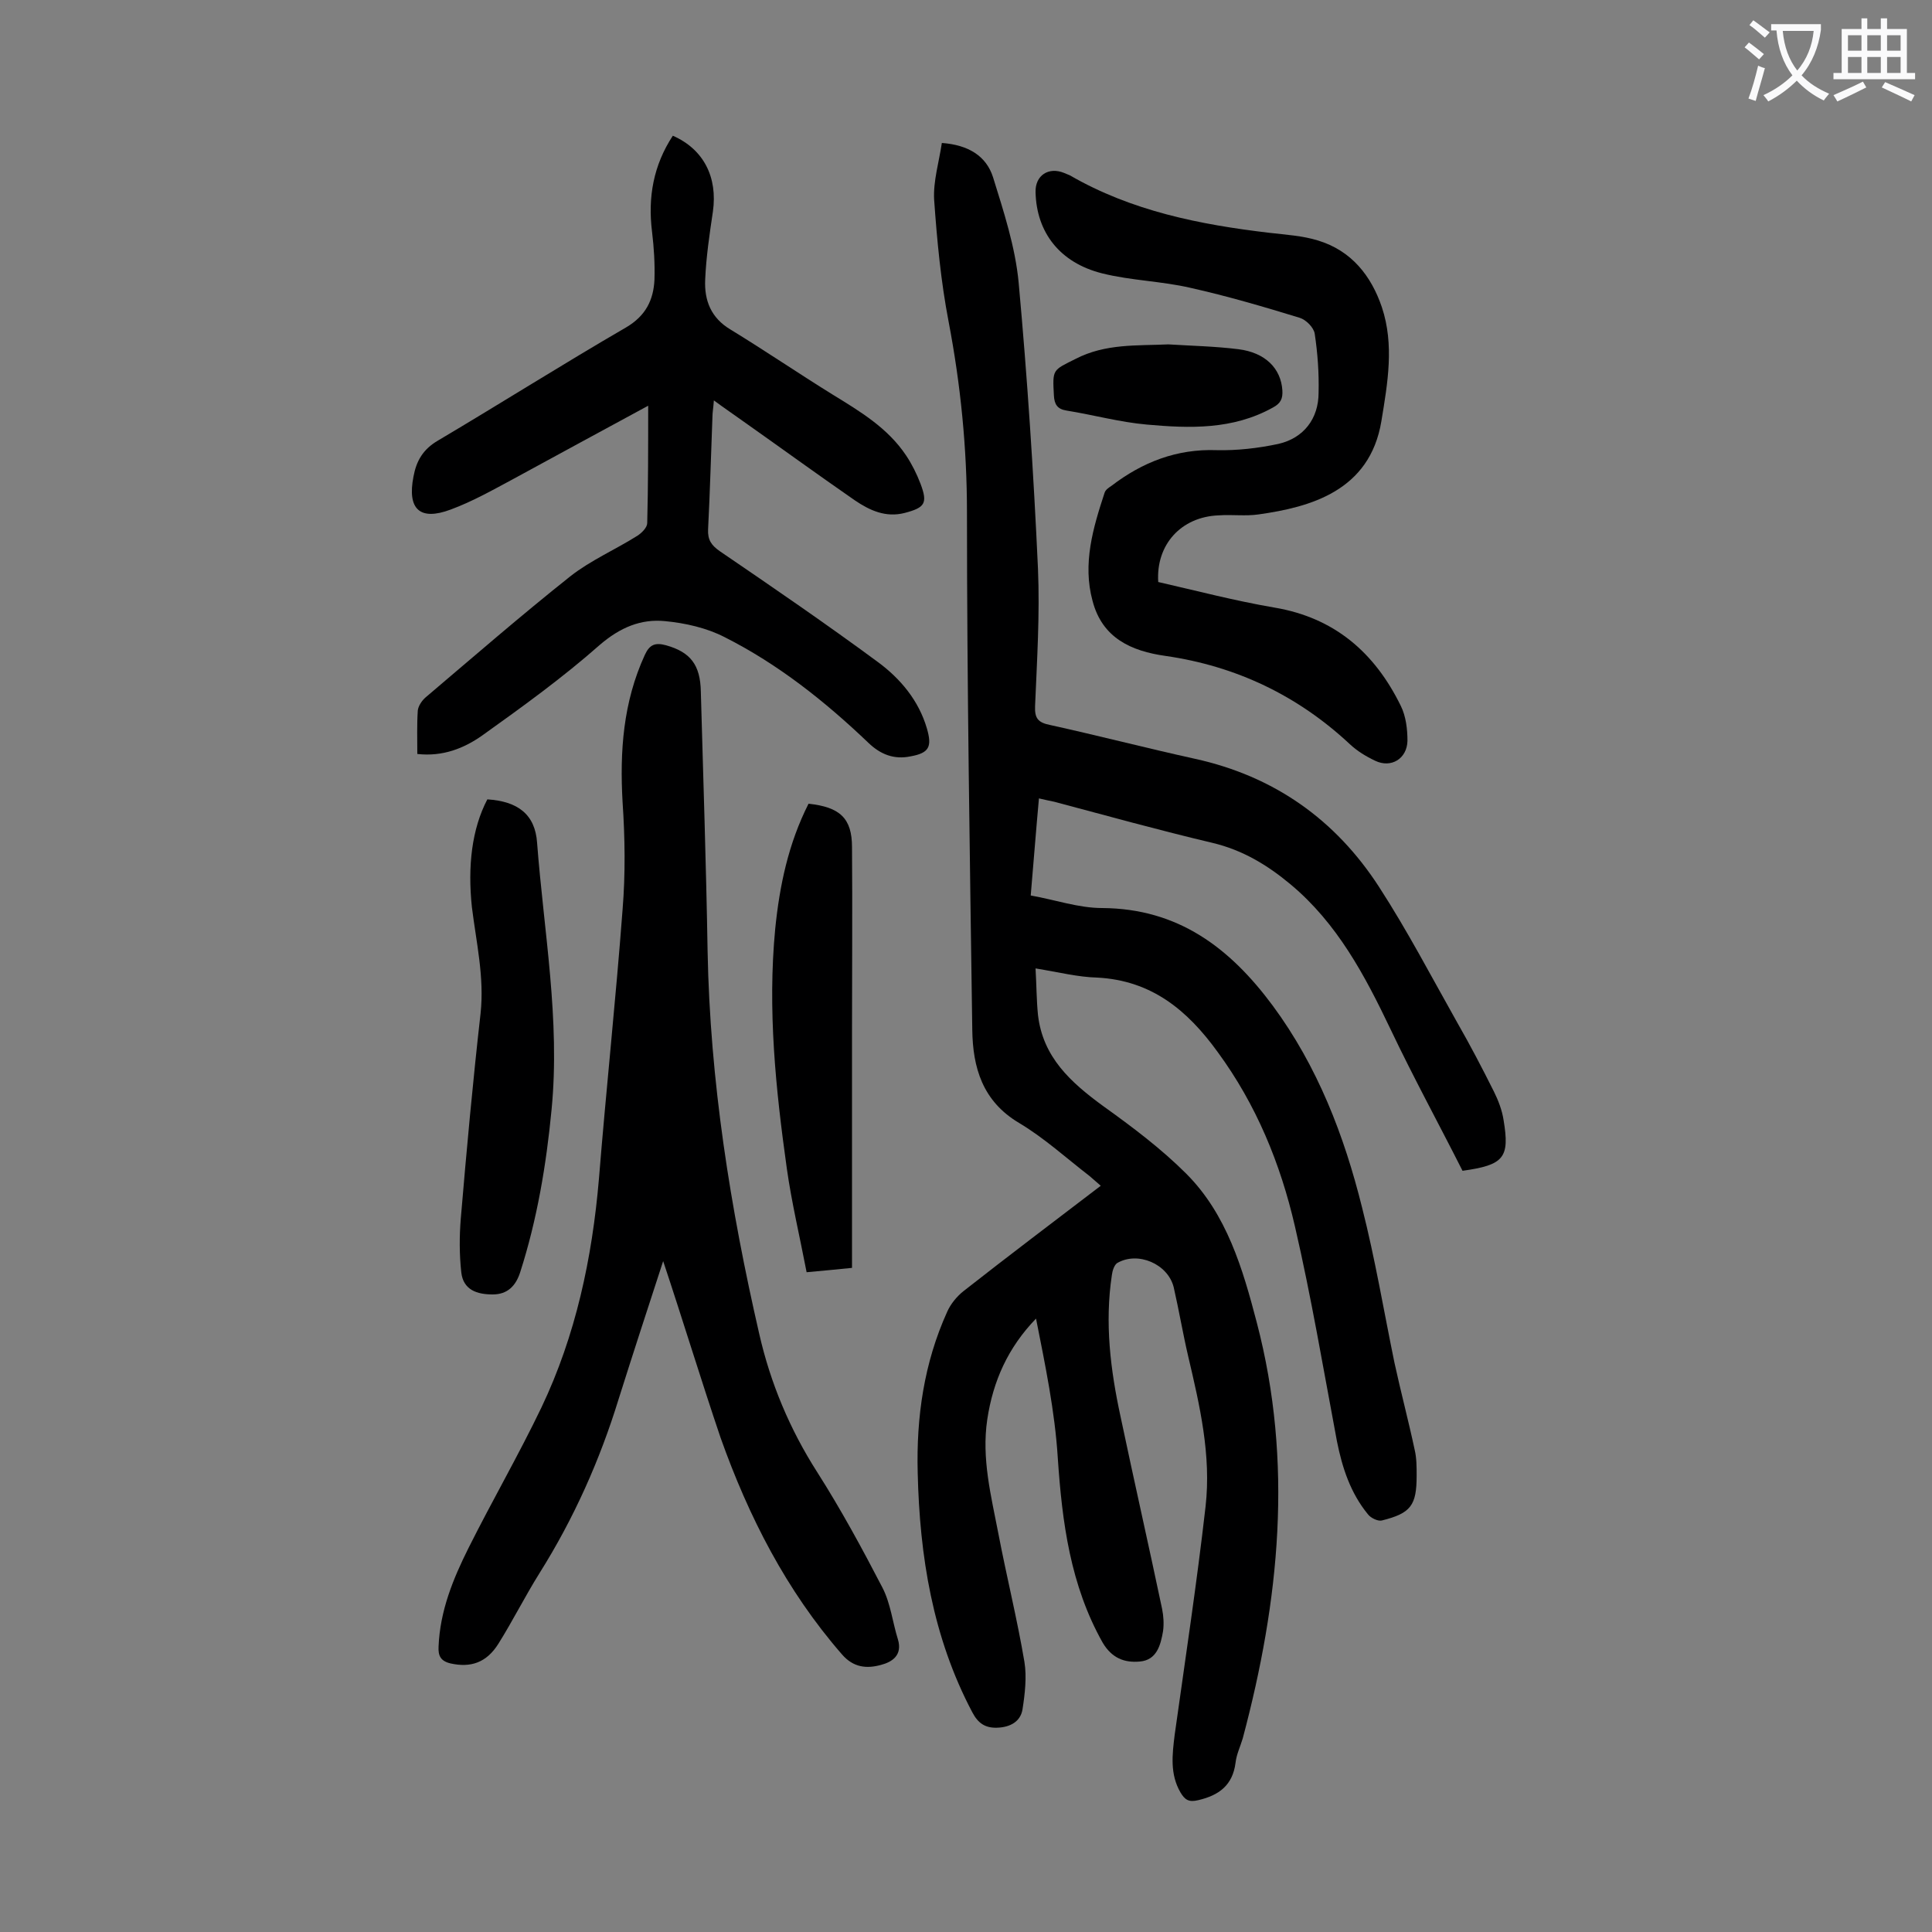 <svg enable-background="new 0 0 400 400" viewBox="0 0 400 400" xmlns="http://www.w3.org/2000/svg"><rect x="0" y="0" width="400" height="400" fill="#808080" stroke="none"/><g fill="#000001"><path d="m214.4 200.5c.2 3.5.2 6.6.5 9.6 1 8.8 6.8 14 13.5 18.9 6 4.3 12 8.8 17.2 14 8.4 8.4 11.7 19.7 14.6 30.8 7.6 29 4.7 57.6-2.9 86.1-.5 1.7-1.3 3.3-1.5 5.1-.6 4.6-3.4 6.7-7.7 7.7-2 .5-2.8-.1-3.7-1.6-2.2-3.8-1.7-7.8-1.2-11.9 2.2-15.7 4.6-31.5 6.4-47.3 1.2-10.6-1.2-20.9-3.6-31.1-1.1-4.7-1.9-9.5-3-14.3-1.2-4.8-7.4-7.5-11.7-5-.6.4-1 1.6-1.1 2.5-1.5 9.9-.3 19.6 1.8 29.3 2.8 13.3 5.8 26.5 8.6 39.8.3 1.5.4 3.1.2 4.6-.5 2.9-1.3 6-4.8 6.3-3.2.3-5.8-.7-7.7-3.9-6.7-11.9-8.4-24.9-9.3-38.3-.6-9.6-2.6-19.2-4.5-28.8-5.8 6-8.9 12.9-10.1 20.9-1.2 8.1.8 15.8 2.3 23.6 1.7 8.9 3.9 17.7 5.4 26.6.5 3.1.1 6.6-.4 9.8-.4 2.5-2.5 3.7-5.2 3.8-2.5.1-4-.9-5.2-3.2-8.2-15.5-10.9-32.3-11.3-49.6-.3-11.5 1.3-22.7 6.1-33.3.7-1.6 2-3.2 3.4-4.3 9.3-7.3 18.7-14.4 28.4-21.8-.9-.8-1.6-1.4-2.3-2-4.8-3.7-9.4-7.9-14.6-11-7.6-4.5-9.6-11.5-9.7-19.3-.5-35.7-1.1-71.4-1.1-107.1 0-13.3-1.3-26.4-3.8-39.5-1.6-8.3-2.4-16.8-3-25.3-.2-3.8 1-7.7 1.6-11.7 5.5.4 9.2 2.7 10.6 7.1 2.2 7.1 4.6 14.4 5.3 21.8 1.8 19.7 3.1 39.5 4 59.2.4 9.5-.2 19-.6 28.5-.1 2.5.6 3.4 3.1 3.9 10 2.2 20 4.8 30 7 16.4 3.6 29.1 12.6 38.1 26.5 5.9 9.1 10.9 18.7 16.2 28.1 2.7 4.7 5.2 9.5 7.6 14.3.9 1.8 1.7 3.9 2 5.9 1.3 7.8.1 9.3-8.5 10.5-4.9-9.7-10.2-19.4-14.9-29.3-5.3-11.1-11-21.9-20.7-30-4.8-4-9.9-7.1-16.2-8.6-11-2.6-21.8-5.6-32.7-8.5-1-.2-1.9-.4-3.2-.7-.6 6.6-1.1 13.1-1.7 20.1 5.1.9 9.9 2.6 14.8 2.6 15.7.1 26.4 8.2 35.3 20.2 9.3 12.6 14.8 26.9 18.5 41.8 2.7 10.6 4.5 21.4 6.7 32.1 1.3 6 2.9 12 4.2 18.1.4 1.7.4 3.5.4 5.3 0 6.2-1.2 7.8-7.2 9.3-.8.2-2.3-.5-2.9-1.3-3.6-4.4-5.3-9.6-6.4-15.1-2.8-14.9-5.3-29.8-8.7-44.5-3-13-8-25.2-16-36.1-6.3-8.7-13.7-14.8-24.9-15.4-4-.1-7.9-1.1-12.8-1.9z"/><path d="m137.3 261.1c-3.1 9.5-6.2 19-9.2 28.5-3.9 12.7-9.3 24.8-16.4 36.1-3 4.8-5.5 9.8-8.5 14.6-2.5 4-5.8 5-9.9 4.1-2.1-.5-2.6-1.6-2.5-3.5.3-7.4 3-14 6.2-20.4 4.9-9.8 10.4-19.3 15.1-29.1 7.1-14.9 10.5-30.9 11.9-47.3 1.5-18.6 3.5-37.2 4.9-55.8.6-7.4.5-14.8 0-22.2-.6-10.5.1-20.7 4.6-30.5 1-2.2 2.2-2.6 4.4-2 5 1.4 7.1 4 7.2 9.6.5 17.9 1.1 35.8 1.4 53.7.5 26.9 4.7 53.2 10.7 79.3 2.3 10.1 6.3 19.7 12 28.6 4.9 7.7 9.3 15.8 13.5 23.9 1.7 3.3 2.1 7.2 3.2 10.7 1 3.3-1.2 4.7-3.5 5.3-2.9.8-5.7.6-8.1-2.2-11.5-13.2-19.3-28.5-25.1-44.8-4.1-12.1-7.8-24.3-11.9-36.6z"/><path d="m134.2 84c-9.8 5.3-18.8 10.2-27.8 15.1-4.3 2.3-8.5 4.7-13.1 6.4-6.4 2.4-9-.1-7.7-6.8.6-3.3 2-5.7 5.1-7.5 13-7.7 25.8-15.8 38.9-23.4 4.1-2.4 5.7-5.7 5.9-9.9.1-3.3-.1-6.6-.5-9.9-.9-7.2.3-13.8 4.3-19.9 6.4 2.8 9.3 8.6 8.3 15.7-.7 4.7-1.4 9.4-1.6 14.1-.2 4.3 1.2 7.9 5.2 10.3 7.2 4.4 14.1 9.1 21.2 13.5 5.7 3.5 11.4 6.9 15.2 12.6 1.2 1.8 2.2 3.8 3 5.9 1.5 4 .9 4.9-3.3 6-3.9 1-7.2-.5-10.3-2.6-7.8-5.4-15.5-11-23.3-16.5-1.8-1.3-3.6-2.5-5.9-4.2-.1 1.5-.3 2.5-.3 3.5-.3 7.7-.5 15.5-.9 23.2-.1 2.2.7 3.3 2.4 4.5 11 7.5 22.1 15.1 32.8 23 4.6 3.4 8.4 7.9 10.1 13.7 1.1 3.8.5 5.1-3.4 5.8-3.4.7-6.2-.4-8.7-2.8-9-8.6-18.7-16.3-29.8-21.9-3.7-1.9-8.1-2.9-12.3-3.3-5-.5-9.3 1.3-13.5 4.9-7.7 6.8-16 12.8-24.4 18.8-3.7 2.6-8.1 4.4-13.4 3.8 0-3.1-.1-6.1.1-9 .1-.9.8-2 1.6-2.7 9.9-8.4 19.8-17 30-25.1 4.2-3.3 9.3-5.5 13.9-8.4.9-.6 2-1.7 2-2.6.2-7.8.2-15.6.2-24.3z"/><path d="m239.8 120.5c7.9 1.8 15.9 3.9 24.1 5.3 12.4 2.1 20.7 9.3 26.1 20.3 1.1 2.2 1.4 4.9 1.4 7.3-.1 3.7-3.4 5.7-6.7 4.1-1.9-.9-3.7-2-5.2-3.4-10.8-10.1-23.6-16.2-38.2-18.3-7.1-1-13.1-3.7-15.1-11.4-2.1-7.7.1-15.1 2.5-22.4.2-.6.8-1 1.4-1.4 6.4-4.9 13.5-7.7 21.8-7.4 4.2.1 8.6-.4 12.8-1.3 5.2-1.2 8.3-5.2 8.3-10.6.1-4.1-.2-8.2-.8-12.2-.2-1.3-1.8-2.9-3.1-3.3-7.5-2.3-15-4.5-22.6-6.2-6-1.4-12.3-1.5-18.3-3-8.8-2.2-13.6-8.5-13.8-16.8-.1-3.5 2.7-5.3 5.9-4 .4.2.8.3 1.2.5 12.8 7.4 26.9 10.2 41.3 11.9 3.4.4 6.9.6 10.1 1.6 6.9 2.1 11 7.3 13.2 13.8 2.6 7.8 1.2 15.7-.1 23.6-2.4 14.5-14.8 17.8-25.4 19.3-2.7.4-5.5 0-8.3.2-7.8.3-13 6.1-12.5 13.8z"/><path d="m100.9 165.5c6.3.4 9.9 3.1 10.3 9 1.4 18.4 4.8 36.6 3 55.2-1.1 11.5-3 22.8-6.5 33.7-.9 2.8-2.6 4.6-5.7 4.6-3.2 0-6.1-.9-6.5-4.6s-.4-7.4-.1-11.1c1.2-14.2 2.5-28.4 4.1-42.5.8-7.5-.9-14.7-1.8-22-.9-8.5 0-16.2 3.2-22.3z"/><path d="m167.4 166.4c6.5.7 9 3 9 9 .1 12.8 0 25.6 0 38.5v44.8 3.8c-3.1.3-5.9.6-9.4.9-1.4-7.3-3.1-14.4-4.1-21.5-2.3-16.4-4-32.9-2.4-49.6.9-8.9 2.7-17.6 6.9-25.9z"/><path d="m241.9 71.3c4.8.3 9.7.4 14.5 1 5.6.7 8.8 4 9.1 8.5.1 1.7-.3 2.7-2 3.6-8.3 4.6-17.2 4.3-26.1 3.5-5.6-.5-11-2-16.6-2.9-1.9-.3-2.5-1.3-2.6-3.1-.3-5.5-.3-5.2 4.5-7.6 6.2-3.2 12.7-2.7 19.2-3z"/></g><path d="m362.1 8.8c1.1.8 2.1 1.6 3.1 2.4l-1 1.1c-1.3-1.1-2.3-2-3-2.5zm1.9 4.8c.5.2.9.4 1.4.5-.6 2.3-1.3 4.5-1.9 6.8l-1.5-.5c.8-2.1 1.4-4.3 2-6.8zm-1-9.4c1.3.9 2.4 1.8 3.4 2.5l-1 1.1c-1.4-1.2-2.4-2.1-3.2-2.6zm3.7 2.2v-1.4h10.3v1.2c-.5 3.6-1.8 6.8-4 9.4 1.5 1.6 3.4 2.8 5.7 3.8-.3.4-.7.8-1.1 1.4-2.3-1.1-4.1-2.5-5.6-4.1-1.6 1.6-3.6 3.1-5.9 4.3-.3-.5-.7-.9-1-1.3 2.4-1.1 4.4-2.5 6-4.1-1.9-2.5-3-5.6-3.3-9.3h-1.1zm8.8 0h-6.4c.3 3.3 1.3 6 3 8.2 2-2.3 3.1-5.1 3.4-8.2z" fill="#fafafb"/><path d="m385.3 3.8h1.3v2.2h2.8v-2.2h1.3v2.2h4.1v9.1h1.7v1.3h-16.9v-1.3h1.7v-9.1h4.1v-2.2zm.4 13.1.7 1.2c-1.8.9-3.8 1.9-6 2.9-.2-.4-.5-.8-.8-1.3 2.3-1 4.3-1.9 6.1-2.8zm-3.1-6.4h2.8v-3.2h-2.8zm0 4.6h2.8v-3.3h-2.8zm4-4.6h2.8v-3.2h-2.8zm0 4.6h2.8v-3.3h-2.8zm3.7 1.9c2.1.9 4.1 1.8 6.1 2.7l-.7 1.3c-2.2-1.1-4.2-2-6.1-2.9zm3.2-9.7h-2.8v3.2h2.8zm-2.8 7.8h2.8v-3.3h-2.8z" fill="#fafafb"/></svg>